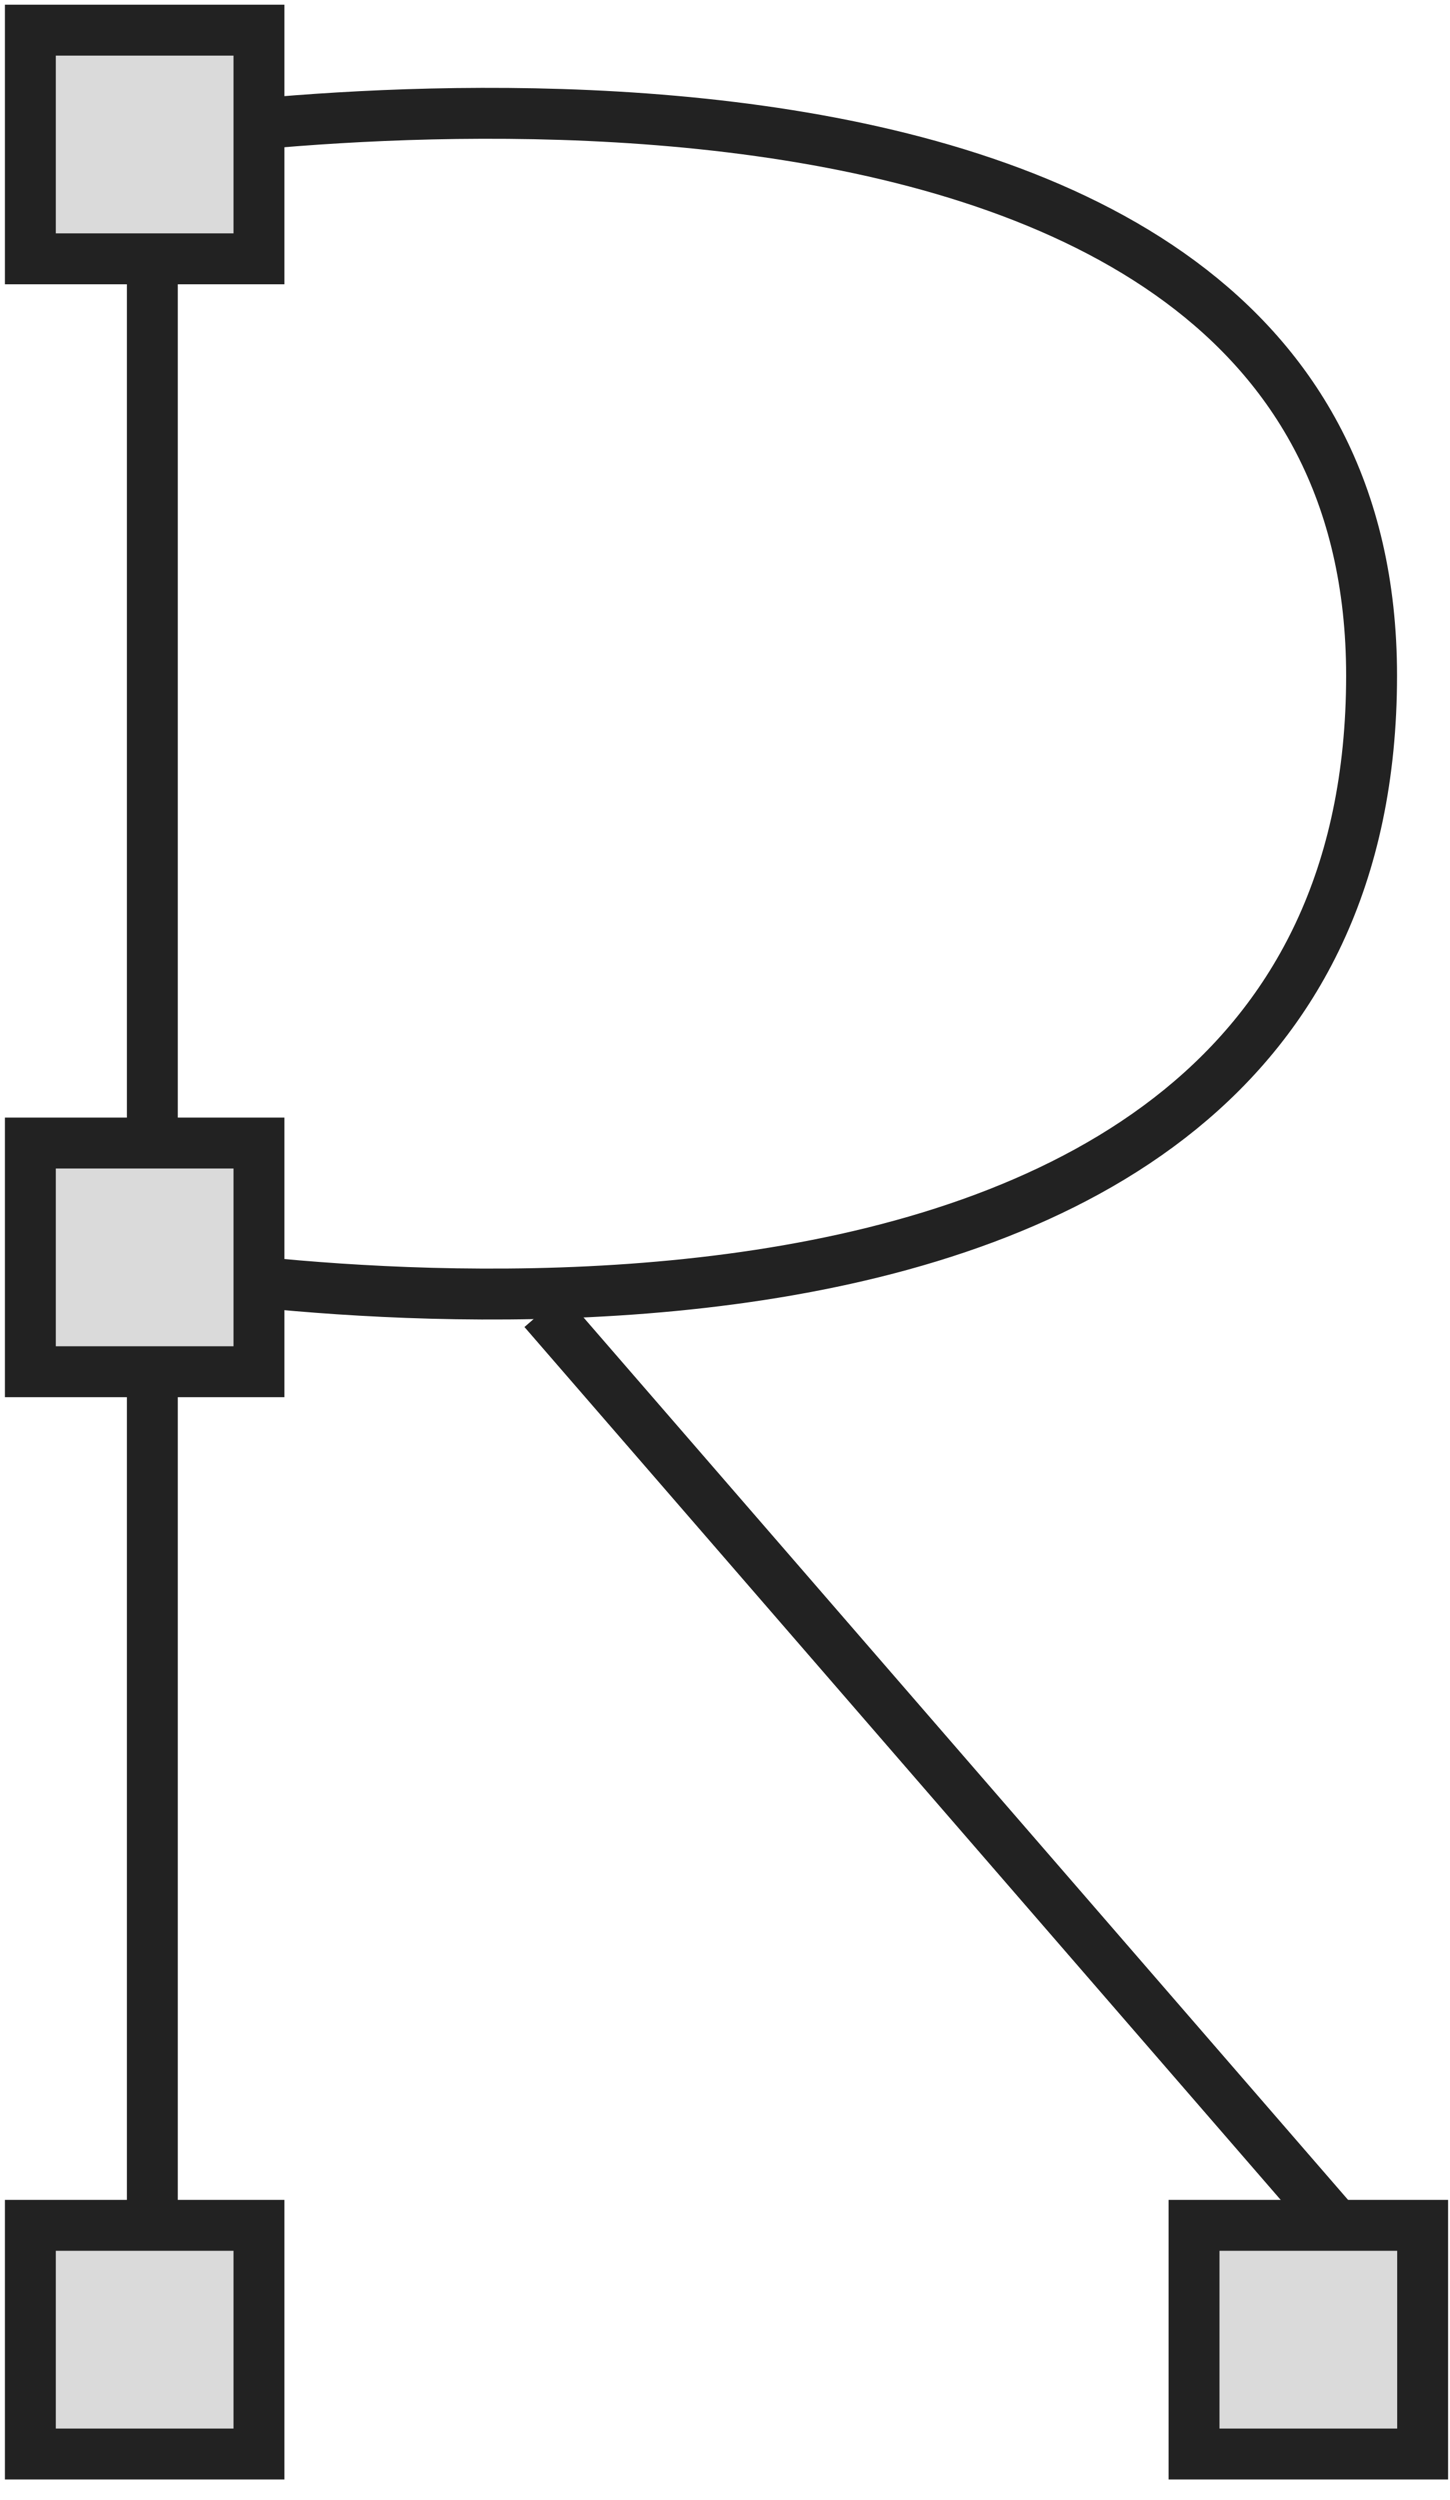 <?xml version="1.0" encoding="UTF-8"?> <svg xmlns="http://www.w3.org/2000/svg" width="47" height="81" viewBox="0 0 47 81" fill="none"><path d="M4.773 4.438C4.773 4.438 44.458 -1.903 44.458 21.891C44.458 48.106 4.773 41.076 4.773 41.076" stroke="#222222" stroke-width="1.65"></path><line x1="4.938" y1="2.129" x2="4.938" y2="79.521" stroke="#222222" stroke-width="1.65"></line><line x1="17.623" y1="42.46" x2="43.623" y2="72.46" stroke="#222222" stroke-width="1.65"></line><rect x="0.984" y="0.977" width="7.41" height="7.41" fill="#DADADA" stroke="#222222" stroke-width="1.65"></rect><rect x="0.984" y="72.109" width="7.41" height="7.41" fill="#DADADA" stroke="#222222" stroke-width="1.65"></rect><rect x="38.703" y="72.109" width="7.41" height="7.41" fill="#DADADA" stroke="#222222" stroke-width="1.65"></rect><rect x="0.984" y="37.039" width="7.41" height="7.41" fill="#DADADA" stroke="#222222" stroke-width="1.65"></rect></svg> 